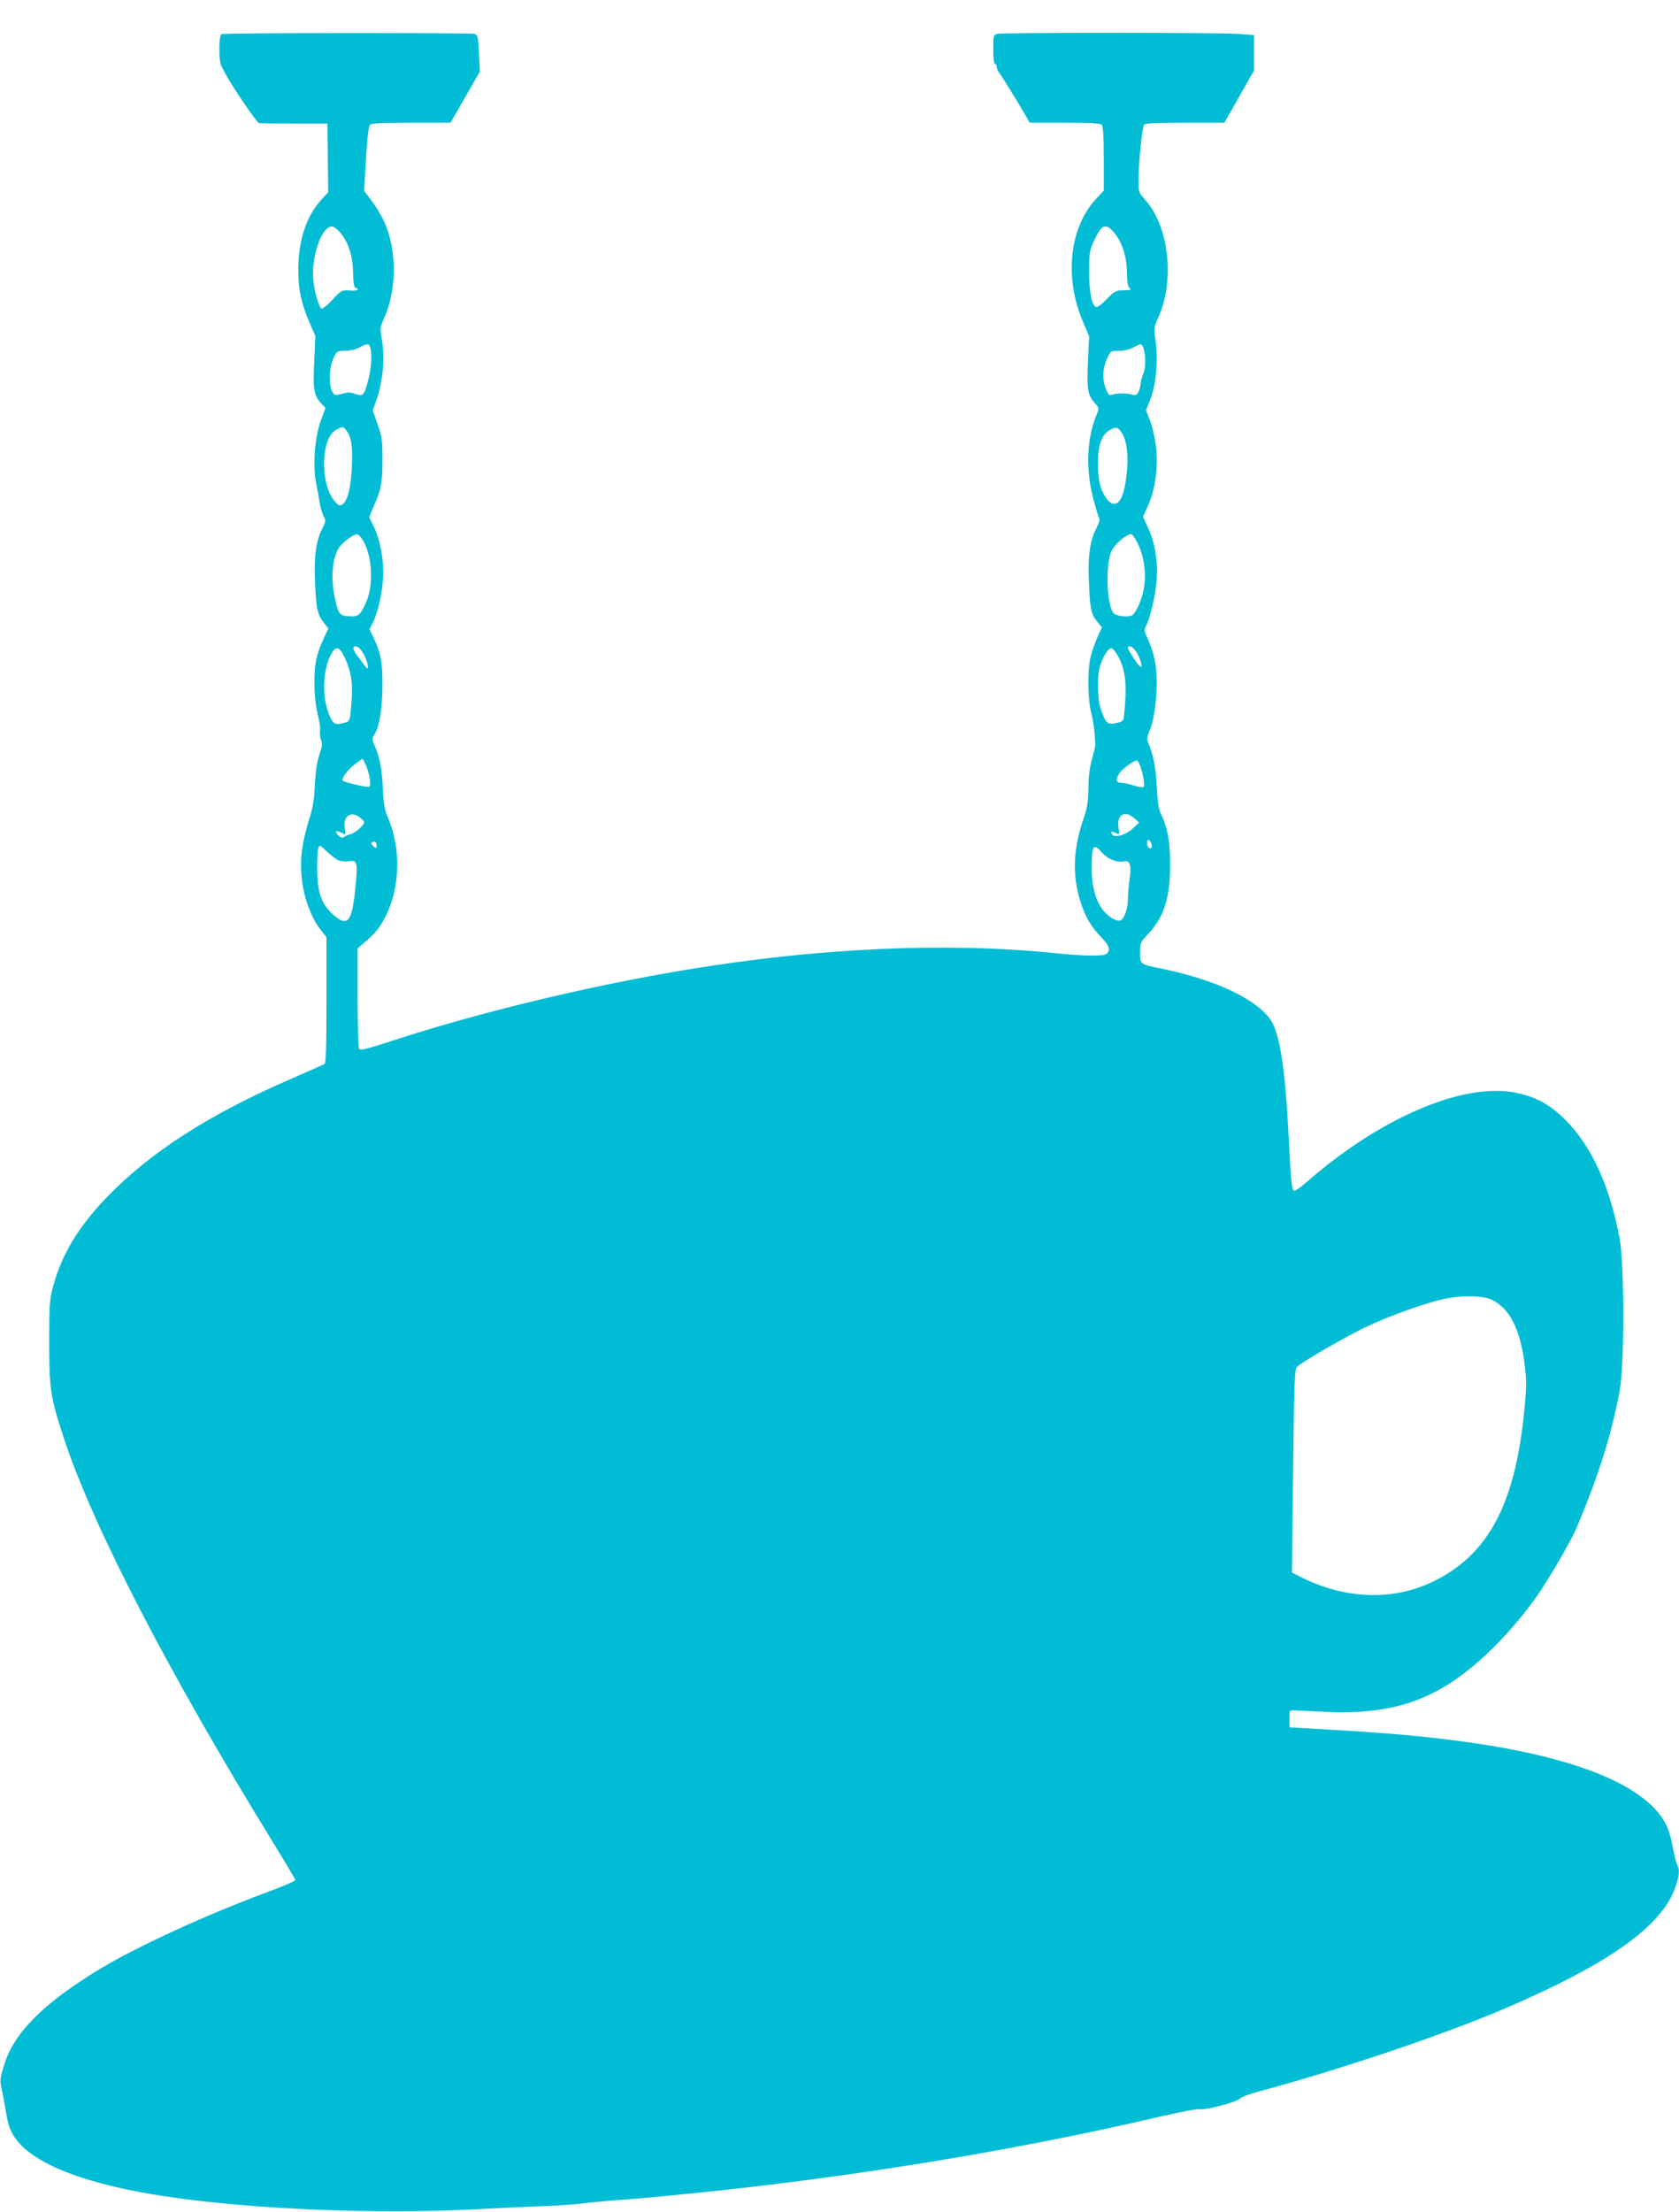 <?xml version="1.0" standalone="no"?>
<!DOCTYPE svg PUBLIC "-//W3C//DTD SVG 20010904//EN"
 "http://www.w3.org/TR/2001/REC-SVG-20010904/DTD/svg10.dtd">
<svg version="1.0" xmlns="http://www.w3.org/2000/svg"
 width="972pt" height="1280pt" viewBox="0 0 972 1280"
 preserveAspectRatio="xMidYMid meet">
<g transform="translate(0,1280) scale(0.1,-0.1)"
fill="#00bcd4" stroke="none">
<path d="M1283 12603 c-17 -6 -18 -155 -1 -186 6 -12 15 -29 19 -37 40 -76
186 -291 198 -292 9 -2 102 -3 206 -3 l190 0 3 -199 2 -198 -39 -43 c-88 -96
-134 -235 -134 -405 0 -118 16 -192 66 -309 l33 -76 -7 -149 c-8 -161 -2 -195
43 -243 l22 -23 -28 -78 c-34 -93 -46 -260 -26 -357 7 -33 16 -83 20 -111 4
-28 15 -64 23 -80 14 -26 13 -32 -4 -66 -40 -78 -52 -162 -45 -321 6 -151 14
-186 56 -237 l21 -26 -30 -65 c-17 -35 -35 -88 -41 -118 -16 -87 -12 -229 9
-313 11 -42 17 -85 14 -97 -3 -11 0 -34 5 -51 9 -24 7 -41 -9 -87 -14 -40 -22
-94 -26 -173 -4 -88 -12 -136 -34 -202 -15 -49 -33 -123 -39 -165 -26 -168 19
-364 110 -478 l30 -38 0 -363 c0 -279 -3 -365 -12 -371 -7 -4 -87 -39 -178
-79 -483 -208 -827 -428 -1081 -691 -163 -169 -261 -330 -311 -514 -21 -77
-23 -105 -23 -324 0 -280 7 -321 89 -570 171 -512 607 -1352 1208 -2328 70
-114 128 -211 128 -216 0 -5 -75 -37 -167 -71 -362 -135 -751 -314 -968 -445
-323 -196 -495 -367 -551 -554 -24 -75 -25 -90 -15 -135 6 -28 18 -91 26 -140
11 -66 22 -101 47 -139 99 -155 410 -277 883 -347 503 -75 1216 -103 1800 -73
127 7 300 15 385 18 85 3 184 10 220 15 36 5 130 14 210 20 137 10 184 14 440
40 906 91 1865 248 2684 440 121 28 229 49 242 46 29 -8 216 41 230 60 7 8 52
26 100 39 469 125 1080 331 1433 482 592 253 900 469 985 690 28 74 32 113 15
145 -6 11 -17 56 -25 99 -7 43 -23 98 -35 123 -106 227 -509 396 -1159 486
-264 36 -446 52 -900 78 l-125 7 0 50 c0 49 0 50 30 48 17 -1 107 -5 200 -9
406 -15 659 85 953 375 99 98 214 238 277 336 87 136 174 289 203 357 127 300
203 543 249 793 27 149 27 734 -1 880 -55 297 -163 534 -310 681 -93 93 -169
135 -286 160 -303 65 -788 -141 -1217 -517 -31 -27 -62 -49 -69 -49 -16 0 -20
41 -34 320 -20 386 -51 588 -103 667 -81 121 -320 234 -632 298 -126 26 -125
25 -125 93 0 55 2 60 45 106 93 98 129 209 129 401 0 135 -15 218 -53 294 -13
26 -20 71 -24 156 -6 115 -19 182 -48 252 -11 28 -10 37 8 80 13 29 26 91 33
157 17 151 3 265 -46 370 -21 46 -22 51 -7 79 22 43 53 178 59 261 9 100 -10
217 -48 298 l-31 68 28 62 c44 97 61 229 47 346 -7 52 -23 120 -35 151 l-23
57 22 54 c35 86 50 230 35 337 -12 86 -12 89 14 145 97 212 63 526 -74 680
-41 46 -41 46 -40 125 1 97 21 294 32 311 6 9 65 12 236 12 l229 0 86 151 86
152 0 102 0 102 -92 7 c-115 8 -1365 8 -1395 0 -22 -6 -23 -12 -23 -90 0 -49
4 -84 10 -84 6 0 10 -8 10 -17 0 -9 6 -24 13 -32 8 -9 51 -78 97 -153 l82
-138 202 0 c144 0 205 -3 214 -12 8 -8 12 -66 12 -196 l0 -185 -44 -47 c-154
-165 -186 -452 -79 -706 l38 -90 -7 -150 c-7 -160 -1 -194 45 -242 19 -21 20
-26 8 -55 -58 -138 -67 -307 -26 -475 14 -57 30 -112 35 -123 8 -14 6 -28 -10
-59 -41 -80 -53 -163 -46 -322 6 -155 13 -184 51 -229 l24 -29 -24 -53 c-13
-28 -31 -79 -40 -112 -20 -78 -19 -241 1 -325 14 -55 22 -117 25 -190 0 -8 -9
-46 -20 -85 -13 -47 -20 -102 -20 -166 -1 -78 -6 -111 -30 -181 -59 -176 -64
-323 -16 -475 27 -88 63 -148 124 -210 42 -43 50 -70 29 -91 -16 -16 -129 -15
-303 3 -623 64 -1364 31 -2130 -96 -563 -93 -1210 -249 -1704 -411 -147 -48
-185 -57 -192 -47 -5 8 -9 142 -9 298 l0 283 31 27 c70 58 100 95 134 164 82
168 86 391 11 566 -19 44 -26 80 -30 171 -5 113 -18 180 -49 250 -14 33 -14
37 5 68 26 43 43 160 42 297 -1 117 -11 168 -50 252 l-25 52 19 38 c29 57 52
157 59 253 7 103 -15 224 -54 305 l-26 53 25 59 c44 97 52 141 52 273 0 111
-3 134 -28 205 l-28 80 21 60 c39 114 51 249 30 360 -10 53 -8 62 15 115 75
167 74 404 -3 564 -16 34 -48 86 -71 116 l-42 55 6 110 c10 186 18 259 28 273
8 9 68 12 238 12 l228 0 85 148 85 148 -5 106 c-5 97 -8 107 -27 112 -26 7
-1446 6 -1463 -1z m685 -1147 c48 -55 75 -138 76 -233 1 -56 5 -84 14 -88 28
-10 9 -20 -34 -16 -45 3 -48 2 -100 -54 -29 -31 -58 -54 -63 -51 -15 10 -40
95 -47 161 -14 134 47 315 107 315 9 0 30 -15 47 -34z m4480 0 c47 -53 74
-138 76 -231 1 -58 5 -83 16 -92 12 -10 6 -12 -34 -13 -46 0 -53 -3 -99 -51
-28 -29 -54 -48 -62 -45 -25 9 -40 88 -40 206 0 99 3 122 23 165 49 107 70
118 120 61z m-4304 -668 c11 -42 5 -123 -13 -191 -24 -87 -29 -92 -75 -76 -27
10 -43 10 -72 1 -21 -6 -41 -9 -46 -6 -34 21 -39 141 -9 208 20 45 21 46 68
46 28 0 63 8 83 19 47 25 57 25 64 -1z m4476 -4 c13 -34 13 -120 -1 -146 -6
-11 -13 -36 -15 -55 -7 -55 -22 -76 -47 -67 -30 10 -87 10 -115 1 -20 -7 -24
-4 -39 30 -22 52 -21 119 5 176 21 47 21 47 69 47 28 0 63 8 83 19 47 25 49
25 60 -5z m-4618 -471 c31 -36 41 -92 35 -212 -5 -124 -26 -204 -57 -221 -15
-8 -23 -4 -43 20 -86 102 -80 366 9 413 38 20 39 20 56 0z m4490 -14 c31 -42
43 -137 30 -245 -13 -115 -36 -169 -72 -169 -16 0 -31 11 -47 34 -35 51 -47
106 -47 206 1 103 24 163 71 188 35 18 42 17 65 -14z m-4393 -622 c58 -94 66
-267 17 -370 -32 -68 -42 -76 -94 -73 -52 3 -60 10 -76 74 -33 125 -27 251 15
321 18 30 83 79 106 80 6 1 21 -14 32 -32z m4491 -29 c36 -77 48 -178 30 -262
-12 -60 -41 -126 -63 -144 -20 -17 -98 -8 -112 12 -40 54 -46 290 -8 362 19
38 85 93 111 94 7 0 26 -28 42 -62z m-4482 -638 c12 -24 22 -53 22 -65 -1 -19
-2 -19 -18 3 -9 12 -29 39 -44 58 -15 20 -25 41 -22 46 12 20 40 1 62 -42z
m4470 18 c24 -38 38 -88 26 -87 -10 0 -74 96 -74 110 0 21 30 6 48 -23z
m-4584 -30 c37 -76 49 -147 42 -241 -9 -127 -10 -131 -37 -138 -57 -16 -69
-11 -90 37 -45 100 -43 254 3 349 30 60 50 59 82 -7z m4479 4 c45 -82 53 -171
33 -352 -2 -21 -10 -27 -45 -34 -49 -11 -60 -1 -88 79 -20 58 -23 189 -5 250
15 52 48 105 65 105 8 0 25 -21 40 -48z m-4353 -634 c10 -24 20 -61 22 -83 3
-35 0 -40 -17 -38 -36 4 -134 28 -140 35 -12 11 25 61 68 95 23 17 43 32 45
32 2 1 12 -18 22 -41z m4479 5 c18 -47 30 -118 22 -126 -5 -5 -30 -1 -55 7
-26 9 -58 16 -71 16 -34 0 -39 15 -18 51 15 26 85 79 104 79 4 0 12 -12 18
-27z m-4504 -313 c19 -19 19 -20 -10 -50 -16 -17 -41 -33 -55 -37 -14 -3 -31
-10 -38 -16 -10 -8 -19 -4 -35 11 -23 24 -10 30 25 11 20 -11 21 -10 14 31
-12 75 44 103 99 50z m4472 5 l28 -25 -36 -33 c-40 -38 -106 -57 -120 -36 -11
19 -4 22 21 9 21 -11 21 -10 15 33 -11 73 37 101 92 52z m98 -146 c8 -23 1
-34 -14 -24 -13 8 -15 45 -2 45 5 0 13 -9 16 -21z m-4485 -10 c0 -18 -2 -19
-15 -9 -8 7 -15 16 -15 21 0 5 7 9 15 9 9 0 15 -9 15 -21z m-218 -88 c15 -5
42 -7 61 -4 46 7 49 -7 33 -167 -19 -188 -46 -217 -131 -139 -65 60 -88 126
-89 259 -1 58 3 114 7 124 7 18 11 16 50 -22 23 -22 54 -45 69 -51z m4419 44
c32 -36 88 -58 125 -49 34 9 45 -21 34 -97 -5 -35 -10 -88 -10 -117 0 -58 -21
-119 -44 -128 -21 -8 -71 21 -100 59 -44 57 -66 139 -66 243 0 135 9 149 61
89z m2256 -2586 c101 -49 162 -167 188 -364 13 -102 13 -132 0 -271 -53 -551
-210 -844 -536 -999 -231 -109 -506 -98 -759 30 l-51 26 7 587 c6 524 8 589
23 603 28 28 250 157 387 225 130 64 354 145 469 169 100 21 221 19 272 -6z"/>
</g>
</svg>
